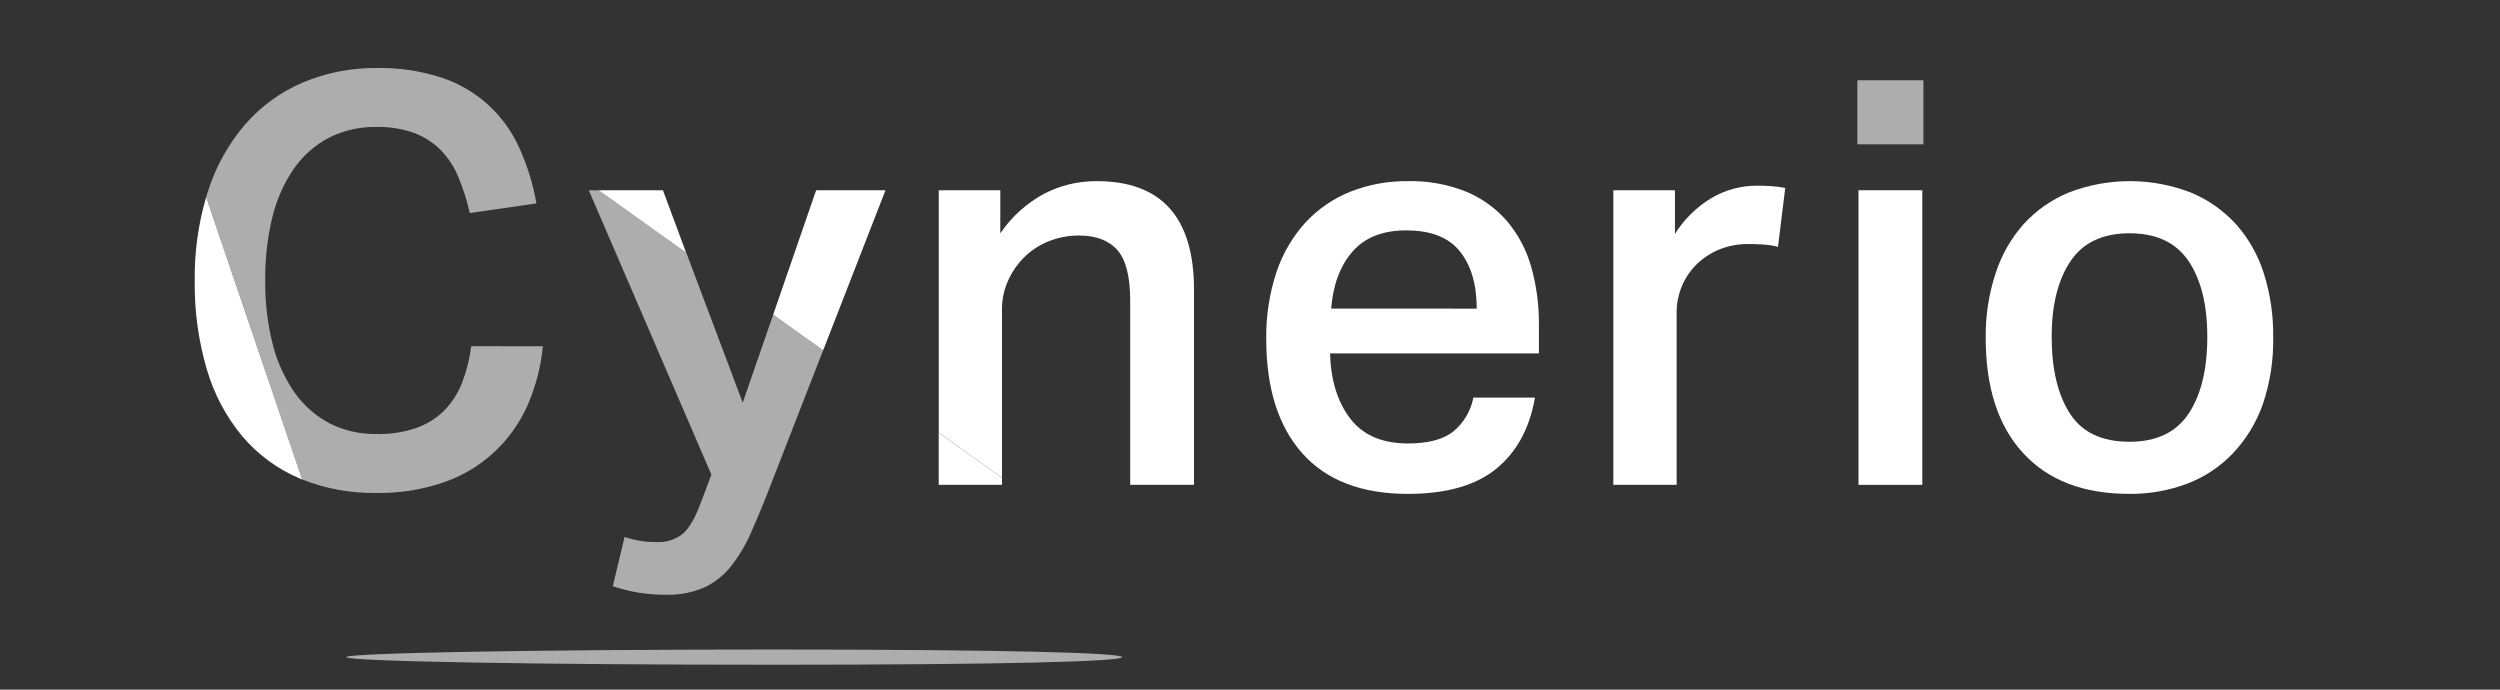 <?xml version="1.0" encoding="UTF-8"?>
<svg xmlns="http://www.w3.org/2000/svg" width="116" height="32" viewBox="0 0 116 32" fill="none">
  <rect x="0" y="0" width="116" height="32" fill="#333333" stroke="none"/>
  <g clip-path="url(#clip0_485_56577)">
    <path d="M52.066 30.491C52.066 30.689 46.833 30.844 35.894 30.844C24.956 30.844 16.069 30.687 16.069 30.491C16.069 30.296 24.946 30.138 35.894 30.138C46.842 30.138 52.066 30.296 52.066 30.491Z" fill="white" fill-opacity="0.6"></path>
    <path d="M9.565 9.146C9.196 10.41 9.017 11.723 9.035 13.04C9.018 14.424 9.206 15.801 9.593 17.128C9.923 18.265 10.48 19.321 11.231 20.23C11.951 21.082 12.858 21.754 13.879 22.19L14.021 22.247L9.565 9.146Z" fill="white"></path>
    <path d="M37.868 8.827L35.875 14.602L38.059 16.16L38.194 16.255L41.087 8.827H37.868ZM27.775 8.827L28.178 9.113L31.296 11.341L31.836 11.723L30.76 8.827H27.775Z" fill="white"></path>
    <path d="M46.208 21.967L43.556 20.076V22.495H46.492V22.168L46.208 21.967Z" fill="white"></path>
    <path d="M71.222 18.448C70.979 19.867 70.382 20.967 69.43 21.747C68.478 22.526 67.11 22.916 65.326 22.916C63.178 22.916 61.546 22.289 60.43 21.037C59.314 19.784 58.755 18.018 58.754 15.74C58.737 14.677 58.899 13.619 59.233 12.611C59.521 11.758 59.98 10.975 60.584 10.312C61.166 9.69 61.875 9.205 62.663 8.892C63.512 8.56 64.416 8.395 65.326 8.405C66.249 8.384 67.168 8.55 68.027 8.892C68.755 9.193 69.405 9.661 69.925 10.259C70.441 10.871 70.822 11.589 71.043 12.363C71.294 13.247 71.416 14.164 71.406 15.084V16.397H61.714C61.749 17.642 62.061 18.649 62.649 19.42C63.238 20.19 64.13 20.576 65.326 20.577C66.26 20.577 66.961 20.393 67.429 20.025C67.915 19.627 68.246 19.069 68.364 18.448H71.222ZM68.52 14.321C68.52 13.199 68.26 12.314 67.74 11.665C67.221 11.015 66.39 10.69 65.248 10.69C64.157 10.69 63.326 11.019 62.754 11.676C62.183 12.334 61.853 13.214 61.767 14.319L68.52 14.321Z" fill="white"></path>
    <path d="M77.718 8.827V10.85C78.145 10.171 78.723 9.604 79.406 9.193C80.043 8.814 80.77 8.615 81.51 8.616C81.804 8.616 82.052 8.626 82.25 8.641C82.449 8.657 82.64 8.687 82.835 8.72L82.498 11.455C82.294 11.4 82.085 11.364 81.874 11.349C81.648 11.333 81.414 11.323 81.173 11.323C80.674 11.312 80.178 11.406 79.717 11.599C79.323 11.769 78.966 12.014 78.665 12.323C78.111 12.9 77.799 13.673 77.796 14.478V22.495H74.858V8.827H77.718Z" fill="white"></path>
    <path d="M89.247 3.725H86.182V6.697H89.247V3.725Z" fill="white" fill-opacity="0.6"></path>
    <path d="M89.195 8.827H86.233V22.497H89.195V8.827Z" fill="white"></path>
    <path d="M98.781 22.915C96.669 22.915 95.033 22.285 93.873 21.024C92.713 19.764 92.134 17.976 92.137 15.661C92.125 14.652 92.279 13.648 92.593 12.69C92.864 11.845 93.306 11.067 93.891 10.404C94.476 9.763 95.195 9.26 95.995 8.931C97.828 8.225 99.855 8.229 101.684 8.945C102.48 9.279 103.194 9.786 103.775 10.43C104.352 11.089 104.786 11.863 105.047 12.703C105.341 13.642 105.486 14.623 105.476 15.608C105.5 16.675 105.338 17.738 104.997 18.749C104.698 19.602 104.224 20.382 103.605 21.036C103.011 21.657 102.289 22.137 101.489 22.442C100.623 22.767 99.705 22.928 98.781 22.915ZM98.808 20.498C100.055 20.498 100.969 20.064 101.548 19.197C102.127 18.329 102.418 17.142 102.419 15.635C102.419 14.145 102.129 12.97 101.548 12.112C100.967 11.253 100.054 10.824 98.808 10.824C97.561 10.824 96.647 11.258 96.067 12.126C95.486 12.993 95.197 14.163 95.198 15.635C95.198 17.125 95.479 18.308 96.042 19.185C96.604 20.061 97.526 20.499 98.808 20.498Z" fill="white"></path>
    <path d="M21.867 16.064C21.793 16.644 21.649 17.214 21.439 17.759C21.256 18.235 20.98 18.668 20.628 19.033C20.263 19.397 19.823 19.675 19.34 19.849C18.743 20.056 18.114 20.154 17.483 20.137C16.731 20.153 15.985 19.987 15.309 19.652C14.663 19.316 14.106 18.829 13.682 18.233C13.207 17.553 12.86 16.791 12.657 15.985C12.412 15.015 12.294 14.016 12.306 13.015C12.294 12.023 12.406 11.033 12.64 10.069C12.834 9.264 13.173 8.502 13.639 7.821C14.06 7.22 14.617 6.729 15.264 6.39C15.949 6.047 16.706 5.876 17.47 5.891C18.062 5.877 18.652 5.971 19.212 6.167C19.673 6.338 20.093 6.607 20.443 6.956C20.793 7.314 21.072 7.738 21.263 8.204C21.492 8.746 21.671 9.31 21.797 9.886L24.891 9.438C24.735 8.549 24.468 7.683 24.096 6.861C23.4 5.31 22.091 4.127 20.49 3.602L20.406 3.576C19.46 3.279 18.474 3.137 17.483 3.156C16.308 3.142 15.142 3.371 14.056 3.826C13.028 4.262 12.111 4.928 11.373 5.773C10.594 6.682 10.006 7.742 9.645 8.888C9.616 8.975 9.588 9.062 9.565 9.146L14.021 22.247C15.113 22.679 16.278 22.892 17.45 22.872C18.537 22.894 19.619 22.72 20.646 22.36C22.363 21.756 23.756 20.457 24.492 18.775C24.863 17.915 25.099 17.001 25.192 16.067L21.867 16.064Z" fill="white" fill-opacity="0.6"></path>
    <path d="M38.059 16.16L35.875 14.602L34.462 18.684L31.846 11.729L31.306 11.347L28.188 9.118L27.785 8.831H27.321L33.009 22.026L32.514 23.335C32.255 24.037 31.974 24.518 31.682 24.769C31.333 25.041 30.9 25.177 30.46 25.151C29.957 25.159 29.457 25.079 28.981 24.915L28.434 27.2C28.833 27.333 29.242 27.435 29.657 27.504C30.07 27.568 30.487 27.599 30.904 27.596C31.506 27.614 32.103 27.502 32.658 27.267C33.136 27.047 33.559 26.718 33.892 26.307C34.269 25.834 34.584 25.313 34.827 24.757C35.103 24.145 35.398 23.435 35.711 22.628L38.192 16.255L38.059 16.16Z" fill="white" fill-opacity="0.6"></path>
    <path d="M50.882 8.405C50.038 8.4 49.206 8.599 48.454 8.985C47.638 9.424 46.939 10.055 46.414 10.825V8.827H43.558V20.076L46.492 22.169V14.346C46.491 13.898 46.584 13.454 46.765 13.045C46.943 12.639 47.194 12.269 47.505 11.954C47.828 11.631 48.213 11.376 48.635 11.205C49.093 11.018 49.583 10.925 50.077 10.929C50.856 10.929 51.445 11.153 51.842 11.6C52.24 12.047 52.439 12.822 52.441 13.926V22.496H55.402V13.451C55.402 10.086 53.895 8.404 50.882 8.405Z" fill="white"></path>
  </g>
  <defs>
    <clipPath id="clip0_485_56577">
      <rect width="96.643" height="28" fill="white" transform="translate(8.938 3)"></rect>
    </clipPath>
  </defs>
</svg>
